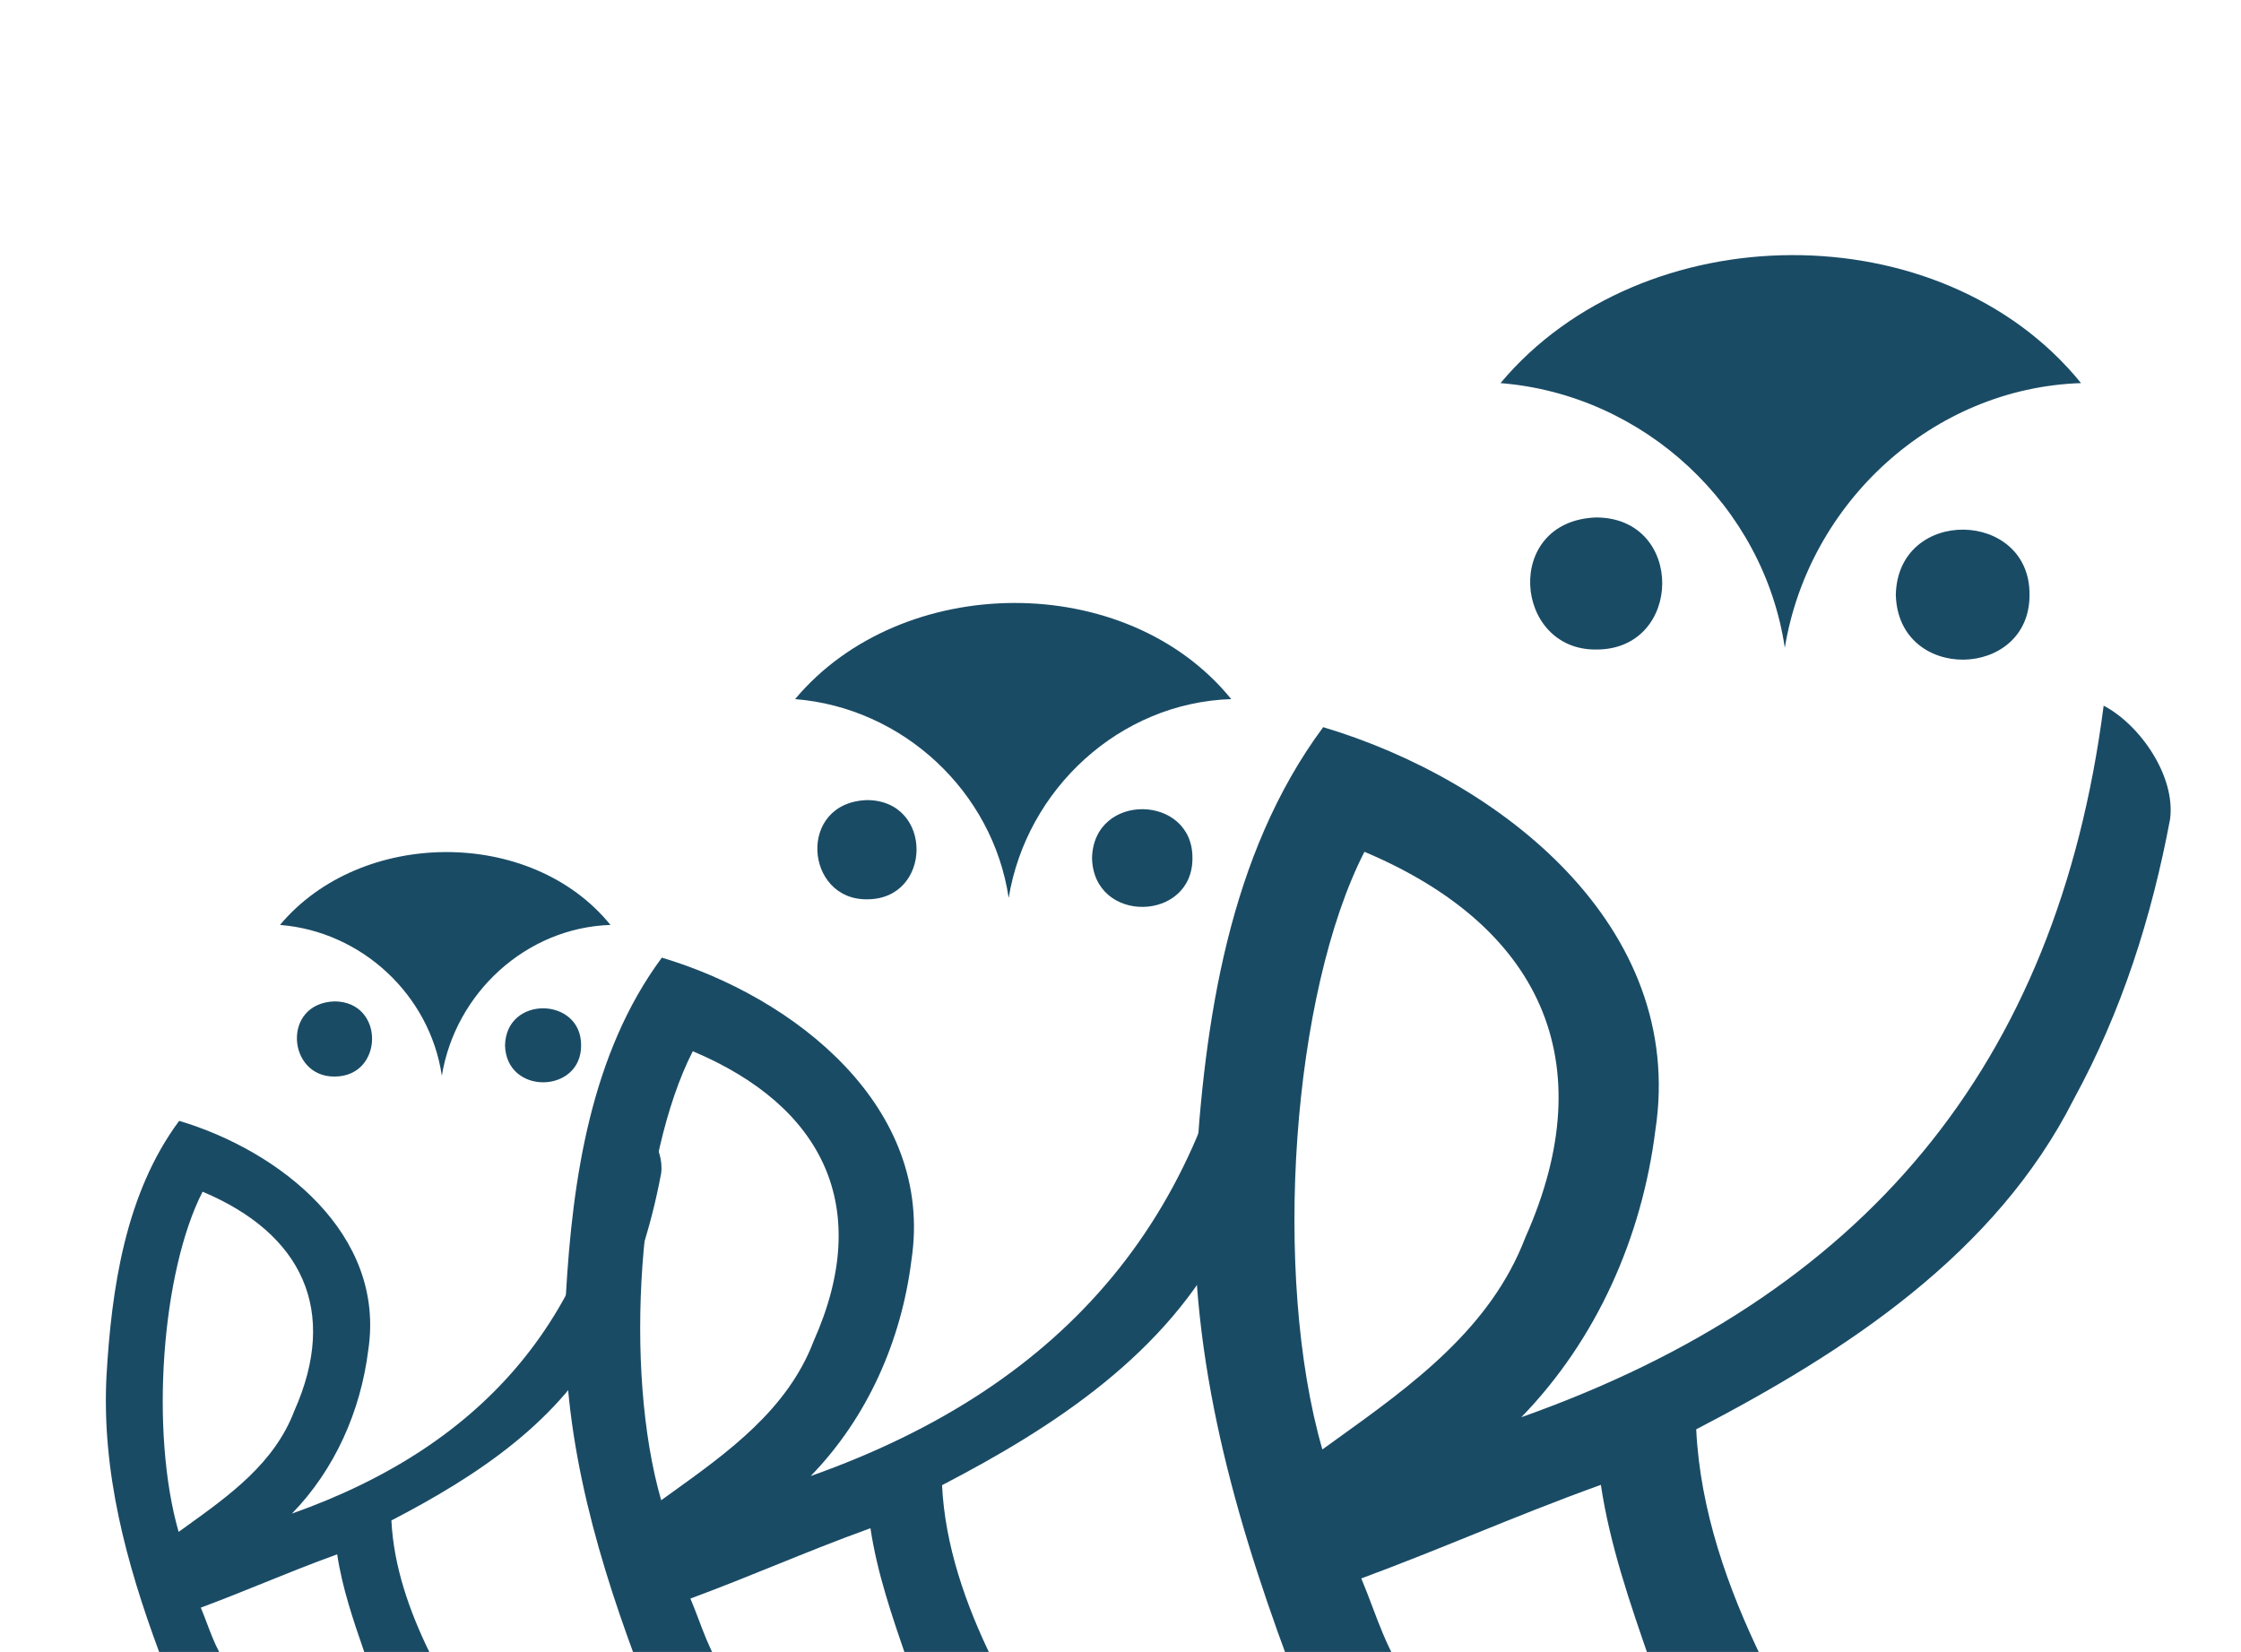 <svg width="156" height="115" viewBox="0 0 156 115" fill="none" xmlns="http://www.w3.org/2000/svg">
<g clip-path="url(#clip0_1131_387)">
<path fill-rule="evenodd" clip-rule="evenodd" d="M29.888 115.007C28.491 112.145 27.404 109.043 27.246 105.846C33.184 102.763 39.11 98.895 42.213 92.758C44.111 89.279 45.297 85.555 46.025 81.672C46.252 79.953 44.821 77.921 43.394 77.175C41.548 91.492 33.863 100.569 20.323 105.368C23.316 102.288 25.102 98.236 25.634 93.999C26.865 85.913 19.485 80.119 12.472 78.027C8.727 83.078 7.761 89.697 7.41 95.834C7.081 102.488 8.784 108.813 11.086 115.022L15.265 115.018C14.922 114.369 14.671 113.703 14.415 113.029C14.276 112.66 14.135 112.288 13.978 111.915C15.589 111.315 17.007 110.741 18.407 110.174C20.032 109.517 21.63 108.87 23.472 108.205C23.822 110.534 24.586 112.774 25.359 115.01L29.888 115.007ZM14.103 82.96C21.022 85.874 23.608 91.22 20.482 98.231C19.108 101.849 15.989 104.088 12.957 106.265C12.783 106.391 12.608 106.516 12.435 106.641C10.434 99.682 11.242 88.547 14.103 82.96Z" fill="#1A4B65"/>
<path d="M30.76 74.876C31.7 69.131 36.614 64.581 42.495 64.388C36.962 57.566 25.101 57.686 19.492 64.388C25.177 64.841 29.918 69.255 30.756 74.876H30.76Z" fill="#1A4B65"/>
<path d="M35.156 72.771C35.243 76.269 40.479 76.137 40.452 72.767C40.475 69.405 35.236 69.265 35.156 72.771Z" fill="#1A4B65"/>
<path d="M23.297 74.943C26.732 74.943 26.811 69.719 23.282 69.711C19.583 69.843 20.013 74.992 23.297 74.943Z" fill="#1A4B65"/>
<path fill-rule="evenodd" clip-rule="evenodd" d="M69.065 115.483C67.223 111.705 65.784 107.608 65.577 103.39C73.413 99.322 81.234 94.211 85.33 86.114C87.836 81.522 89.399 76.603 90.362 71.476C90.66 69.207 88.769 66.523 86.889 65.539C84.451 84.44 74.312 96.42 56.434 102.753C60.387 98.685 62.742 93.336 63.444 87.746C65.071 77.07 55.325 69.425 46.073 66.666C41.132 73.335 39.852 82.073 39.392 90.17C38.958 98.953 41.203 107.299 44.246 115.494L49.822 115.491C49.342 114.606 48.997 113.695 48.647 112.771C48.46 112.278 48.272 111.781 48.061 111.283C50.219 110.482 52.115 109.714 53.988 108.956C56.105 108.099 58.191 107.254 60.593 106.386C61.06 109.498 62.088 112.496 63.124 115.485L69.065 115.483ZM48.227 73.181C57.358 77.03 60.774 84.083 56.648 93.341C54.832 98.115 50.721 101.067 46.722 103.939L46.72 103.94C46.488 104.106 46.257 104.273 46.026 104.439C43.383 95.256 44.448 80.555 48.227 73.181Z" fill="#1A4B65"/>
<path d="M70.216 62.51C71.454 54.929 77.947 48.917 85.708 48.668C78.404 39.663 62.746 39.825 55.348 48.668C62.848 49.267 69.11 55.092 70.216 62.51Z" fill="#1A4B65"/>
<path d="M76.018 59.736C76.131 64.354 83.042 64.181 83.008 59.729C83.039 55.288 76.123 55.107 76.018 59.736Z" fill="#1A4B65"/>
<path d="M60.366 62.604C64.903 62.608 65.001 55.706 60.347 55.698C55.467 55.872 56.029 62.668 60.366 62.604Z" fill="#1A4B65"/>
<path fill-rule="evenodd" clip-rule="evenodd" d="M122.715 115.598C120.261 110.573 118.347 105.119 118.076 99.502C128.509 94.085 138.92 87.288 144.366 76.507C147.703 70.393 149.783 63.849 151.063 57.026C151.459 54.007 148.945 50.433 146.439 49.125C143.193 74.28 129.694 90.229 105.902 98.658C111.16 93.245 114.297 86.124 115.233 78.683C117.4 64.475 104.43 54.297 92.109 50.621C85.53 59.495 83.831 71.128 83.216 81.906C82.638 93.599 85.628 104.708 89.675 115.613L97.173 115.61C96.491 114.384 96.014 113.121 95.53 111.84C95.285 111.192 95.039 110.539 94.763 109.883C97.62 108.82 100.133 107.803 102.613 106.799C105.444 105.653 108.232 104.525 111.439 103.366C112.066 107.553 113.46 111.585 114.852 115.602L122.715 115.598ZM94.981 59.298C107.136 64.421 111.684 73.808 106.188 86.13C103.773 92.481 98.302 96.412 92.98 100.235C92.67 100.458 92.36 100.681 92.052 100.903C88.537 88.679 89.953 69.111 94.981 59.298Z" fill="#1A4B65"/>
<path d="M124.244 45.096C125.894 35.005 134.534 27.005 144.865 26.67C135.145 14.682 114.305 14.897 104.453 26.67C114.437 27.469 122.772 35.219 124.244 45.096Z" fill="#1A4B65"/>
<path d="M131.971 41.4C132.122 47.545 141.321 47.315 141.279 41.393C141.321 35.482 132.118 35.244 131.971 41.4Z" fill="#1A4B65"/>
<path d="M111.135 45.216C117.175 45.223 117.307 36.033 111.109 36.022C104.609 36.255 105.364 45.298 111.135 45.216Z" fill="#1A4B65"/>
</g>
<defs>
<clipPath id="clip0_1131_387">
<rect width="156" height="115" fill="white"/>
</clipPath>
</defs>
</svg>
